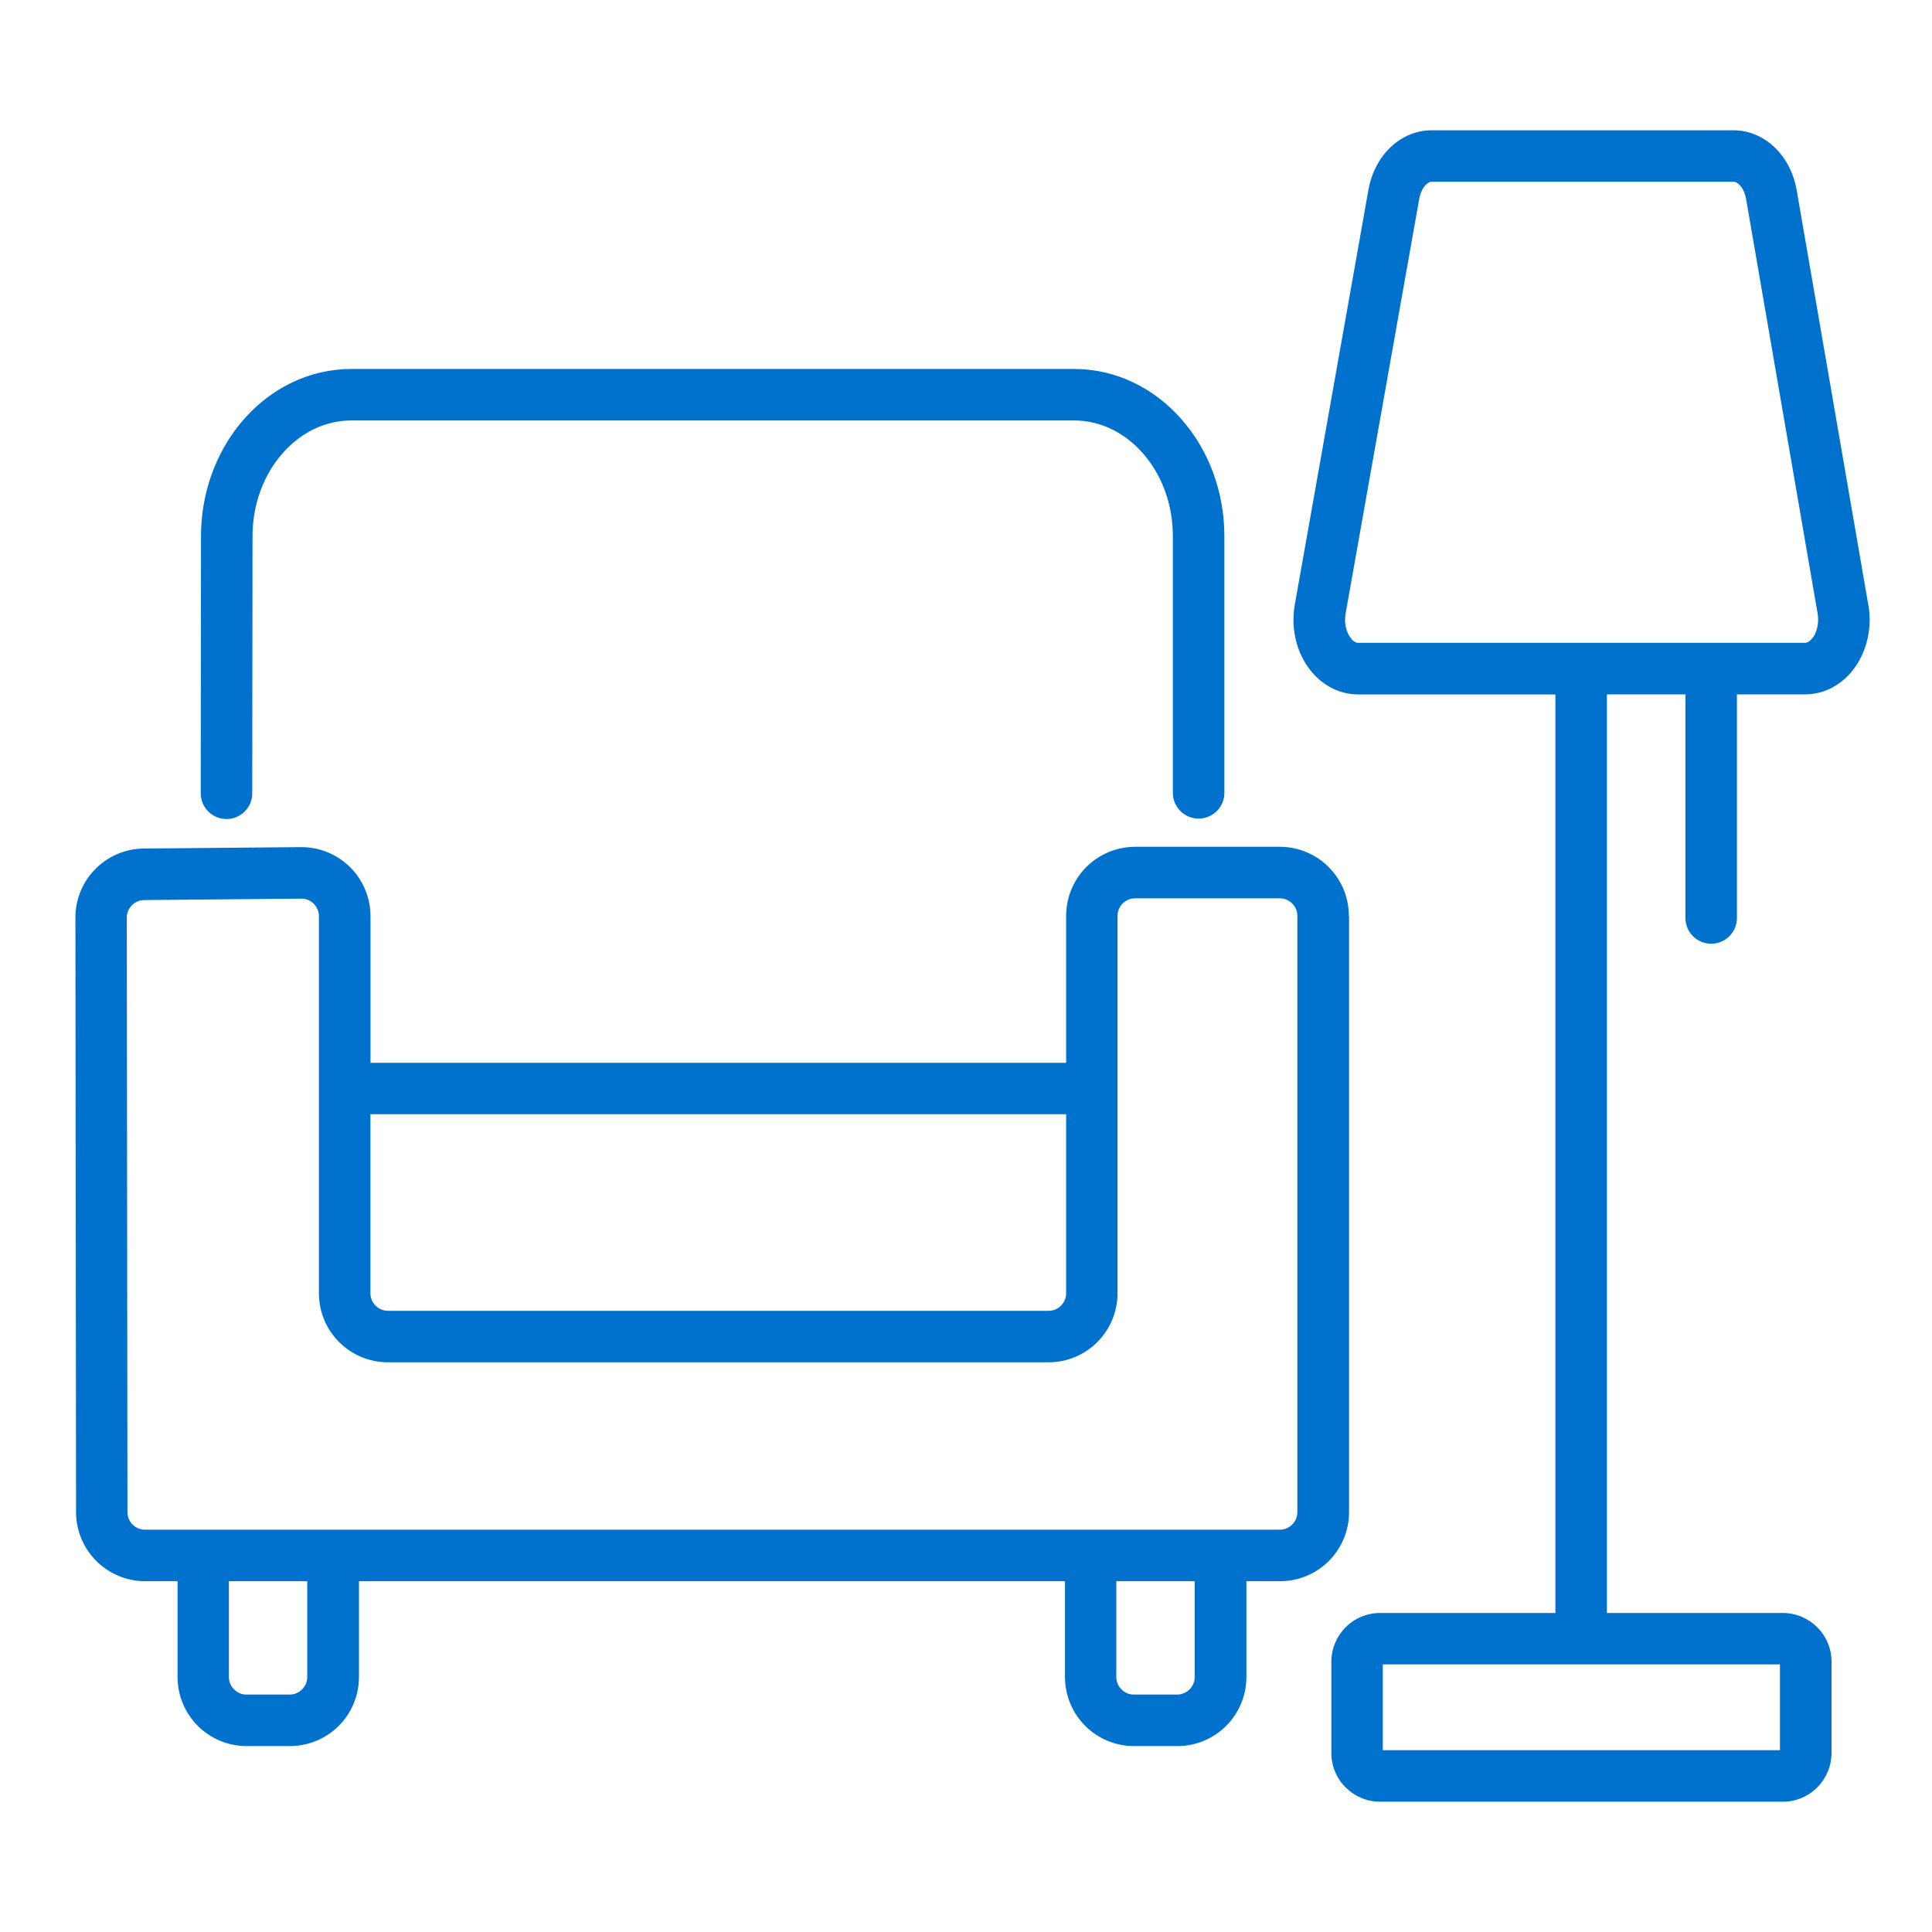 <?xml version="1.0" encoding="UTF-8"?> <svg xmlns="http://www.w3.org/2000/svg" width="120" height="120" viewBox="0 0 120 120" fill="none"><g clip-path="url(#clip0_5197_14541)"><path d="M83.78 56.884C83.78 55.704 83.296 54.62 82.524 53.852C81.752 53.08 80.672 52.596 79.492 52.596H70.508C69.328 52.596 68.244 53.08 67.476 53.852C66.704 54.624 66.22 55.704 66.22 56.884V66.012H23.012V56.908C23.012 55.728 22.528 54.644 21.756 53.872C20.984 53.1 19.904 52.616 18.724 52.616C18.724 52.616 18.708 52.616 18.684 52.616C15.432 52.644 12.184 52.676 8.932 52.704C7.76 52.712 6.688 53.2 5.924 53.976C5.16 54.744 4.684 55.812 4.684 56.98C4.684 56.98 4.684 56.992 4.684 57.008C4.696 69.312 4.712 81.62 4.724 93.924C4.724 95.104 5.208 96.184 5.984 96.956C6.756 97.728 7.836 98.212 9.016 98.212H11.028V104.16C11.028 105.34 11.512 106.424 12.284 107.196C13.056 107.972 14.14 108.452 15.32 108.452H18.004C19.184 108.452 20.268 107.968 21.04 107.196C21.816 106.424 22.296 105.34 22.296 104.16V98.212H66.148V104.16C66.148 105.34 66.632 106.424 67.404 107.196C68.176 107.972 69.26 108.452 70.44 108.452H73.124C74.304 108.452 75.388 107.968 76.16 107.196C76.936 106.424 77.416 105.34 77.416 104.16V98.212H79.504C80.684 98.212 81.768 97.728 82.536 96.956C83.308 96.184 83.792 95.104 83.792 93.924V56.884H83.78ZM66.22 69.208V80.324C66.22 80.628 66.1 80.892 65.9 81.096C65.696 81.296 65.436 81.416 65.128 81.416H24.1C23.792 81.416 23.532 81.296 23.328 81.096C23.128 80.892 23.008 80.632 23.008 80.324V69.208H66.216H66.22ZM19.084 104.16C19.084 104.468 18.964 104.728 18.764 104.932C18.56 105.132 18.3 105.252 17.992 105.252H15.308C15 105.252 14.74 105.132 14.536 104.932C14.336 104.728 14.216 104.468 14.216 104.16V98.212H19.084V104.16ZM74.204 104.16C74.204 104.468 74.084 104.728 73.884 104.932C73.68 105.132 73.42 105.252 73.112 105.252H70.428C70.12 105.252 69.86 105.132 69.656 104.932C69.456 104.728 69.336 104.468 69.336 104.16V98.212H74.204V104.16ZM80.58 93.92C80.58 94.224 80.46 94.488 80.26 94.692C80.056 94.892 79.796 95.012 79.488 95.012H9.008C8.704 95.012 8.44 94.892 8.236 94.692C8.036 94.488 7.916 94.228 7.916 93.924C7.904 81.616 7.888 69.304 7.876 56.996C7.876 56.692 7.996 56.428 8.192 56.228C8.392 56.028 8.652 55.908 8.956 55.904C12.208 55.876 15.456 55.844 18.708 55.816H18.72C19.024 55.816 19.288 55.936 19.488 56.136C19.688 56.34 19.808 56.6 19.808 56.908V80.328C19.808 81.508 20.292 82.592 21.064 83.36C21.836 84.132 22.916 84.616 24.096 84.616H65.124C66.304 84.616 67.388 84.132 68.156 83.36C68.928 82.588 69.412 81.508 69.412 80.328V67.612V56.888C69.412 56.58 69.532 56.32 69.732 56.116C69.936 55.916 70.196 55.796 70.504 55.796H79.488C79.792 55.796 80.056 55.916 80.26 56.116C80.46 56.32 80.58 56.58 80.58 56.888V93.928V93.92Z" fill="#0072CE"></path><path d="M14.068 50.872C14.952 50.872 15.668 50.156 15.668 49.272C15.672 43.948 15.676 38.624 15.684 33.304C15.684 31.26 16.42 29.432 17.556 28.148C18.124 27.504 18.788 26.996 19.508 26.648C20.228 26.304 21.004 26.116 21.828 26.116H66.708C67.532 26.116 68.308 26.304 69.028 26.648C70.108 27.168 71.068 28.056 71.752 29.212C72.44 30.364 72.848 31.776 72.848 33.312V49.244C72.848 50.128 73.564 50.844 74.448 50.844C75.332 50.844 76.048 50.128 76.048 49.244V33.312C76.048 30.5 75.048 27.928 73.38 26.036C72.548 25.088 71.544 24.308 70.412 23.764C69.28 23.22 68.02 22.916 66.704 22.916H21.828C20.512 22.916 19.252 23.22 18.124 23.764C16.428 24.58 15.02 25.92 14.036 27.572C13.052 29.224 12.488 31.196 12.484 33.304C12.48 38.628 12.476 43.952 12.468 49.272C12.468 50.156 13.184 50.872 14.068 50.872Z" fill="#0072CE"></path><path d="M116.044 37.568L111.596 11.812C111.424 10.82 110.988 9.928 110.32 9.244C109.984 8.904 109.588 8.616 109.14 8.412C108.692 8.208 108.188 8.092 107.672 8.092H88.92C88.404 8.092 87.904 8.208 87.456 8.408C86.784 8.712 86.232 9.2 85.82 9.78C85.408 10.364 85.128 11.044 84.996 11.788L80.424 37.544C80.368 37.864 80.34 38.184 80.34 38.496C80.34 39.656 80.7 40.744 81.372 41.608C81.708 42.04 82.128 42.416 82.636 42.692C83.14 42.968 83.732 43.132 84.348 43.132H96.608V100.184H85.72C84.888 100.184 84.12 100.524 83.58 101.072C83.036 101.616 82.692 102.384 82.692 103.212V108.88C82.692 109.712 83.032 110.48 83.58 111.02C84.124 111.564 84.892 111.908 85.72 111.908H110.732C111.564 111.908 112.332 111.568 112.872 111.02C113.416 110.476 113.76 109.708 113.76 108.88V103.212C113.76 102.38 113.42 101.612 112.872 101.072C112.328 100.528 111.56 100.184 110.732 100.184H99.808V43.128H104.684V57.016C104.684 57.9 105.4 58.616 106.284 58.616C107.168 58.616 107.884 57.9 107.884 57.016V43.128H112.12C112.736 43.128 113.328 42.964 113.832 42.692C114.592 42.28 115.156 41.644 115.54 40.92C115.92 40.192 116.128 39.364 116.128 38.496C116.128 38.192 116.104 37.88 116.048 37.568H116.044ZM85.888 103.38H98.204H110.556V108.708H85.888V103.38ZM112.564 39.64C112.468 39.764 112.372 39.836 112.3 39.876C112.224 39.916 112.176 39.924 112.116 39.928H84.348C84.284 39.928 84.236 39.916 84.164 39.876C84.056 39.82 83.892 39.672 83.764 39.424C83.632 39.18 83.544 38.848 83.544 38.492C83.544 38.364 83.556 38.232 83.58 38.1L88.152 12.344C88.224 11.944 88.396 11.644 88.56 11.48C88.64 11.4 88.716 11.348 88.776 11.324C88.836 11.296 88.88 11.288 88.924 11.288H107.676C107.724 11.288 107.764 11.296 107.828 11.324C107.916 11.364 108.044 11.456 108.168 11.632C108.288 11.804 108.4 12.052 108.452 12.356L112.896 38.112C112.92 38.24 112.928 38.368 112.928 38.496C112.928 38.972 112.764 39.4 112.572 39.644L112.564 39.64Z" fill="#0072CE"></path></g><defs><clipPath id="clip0_5197_14541"><rect width="120" height="120" fill="white"></rect></clipPath></defs></svg> 